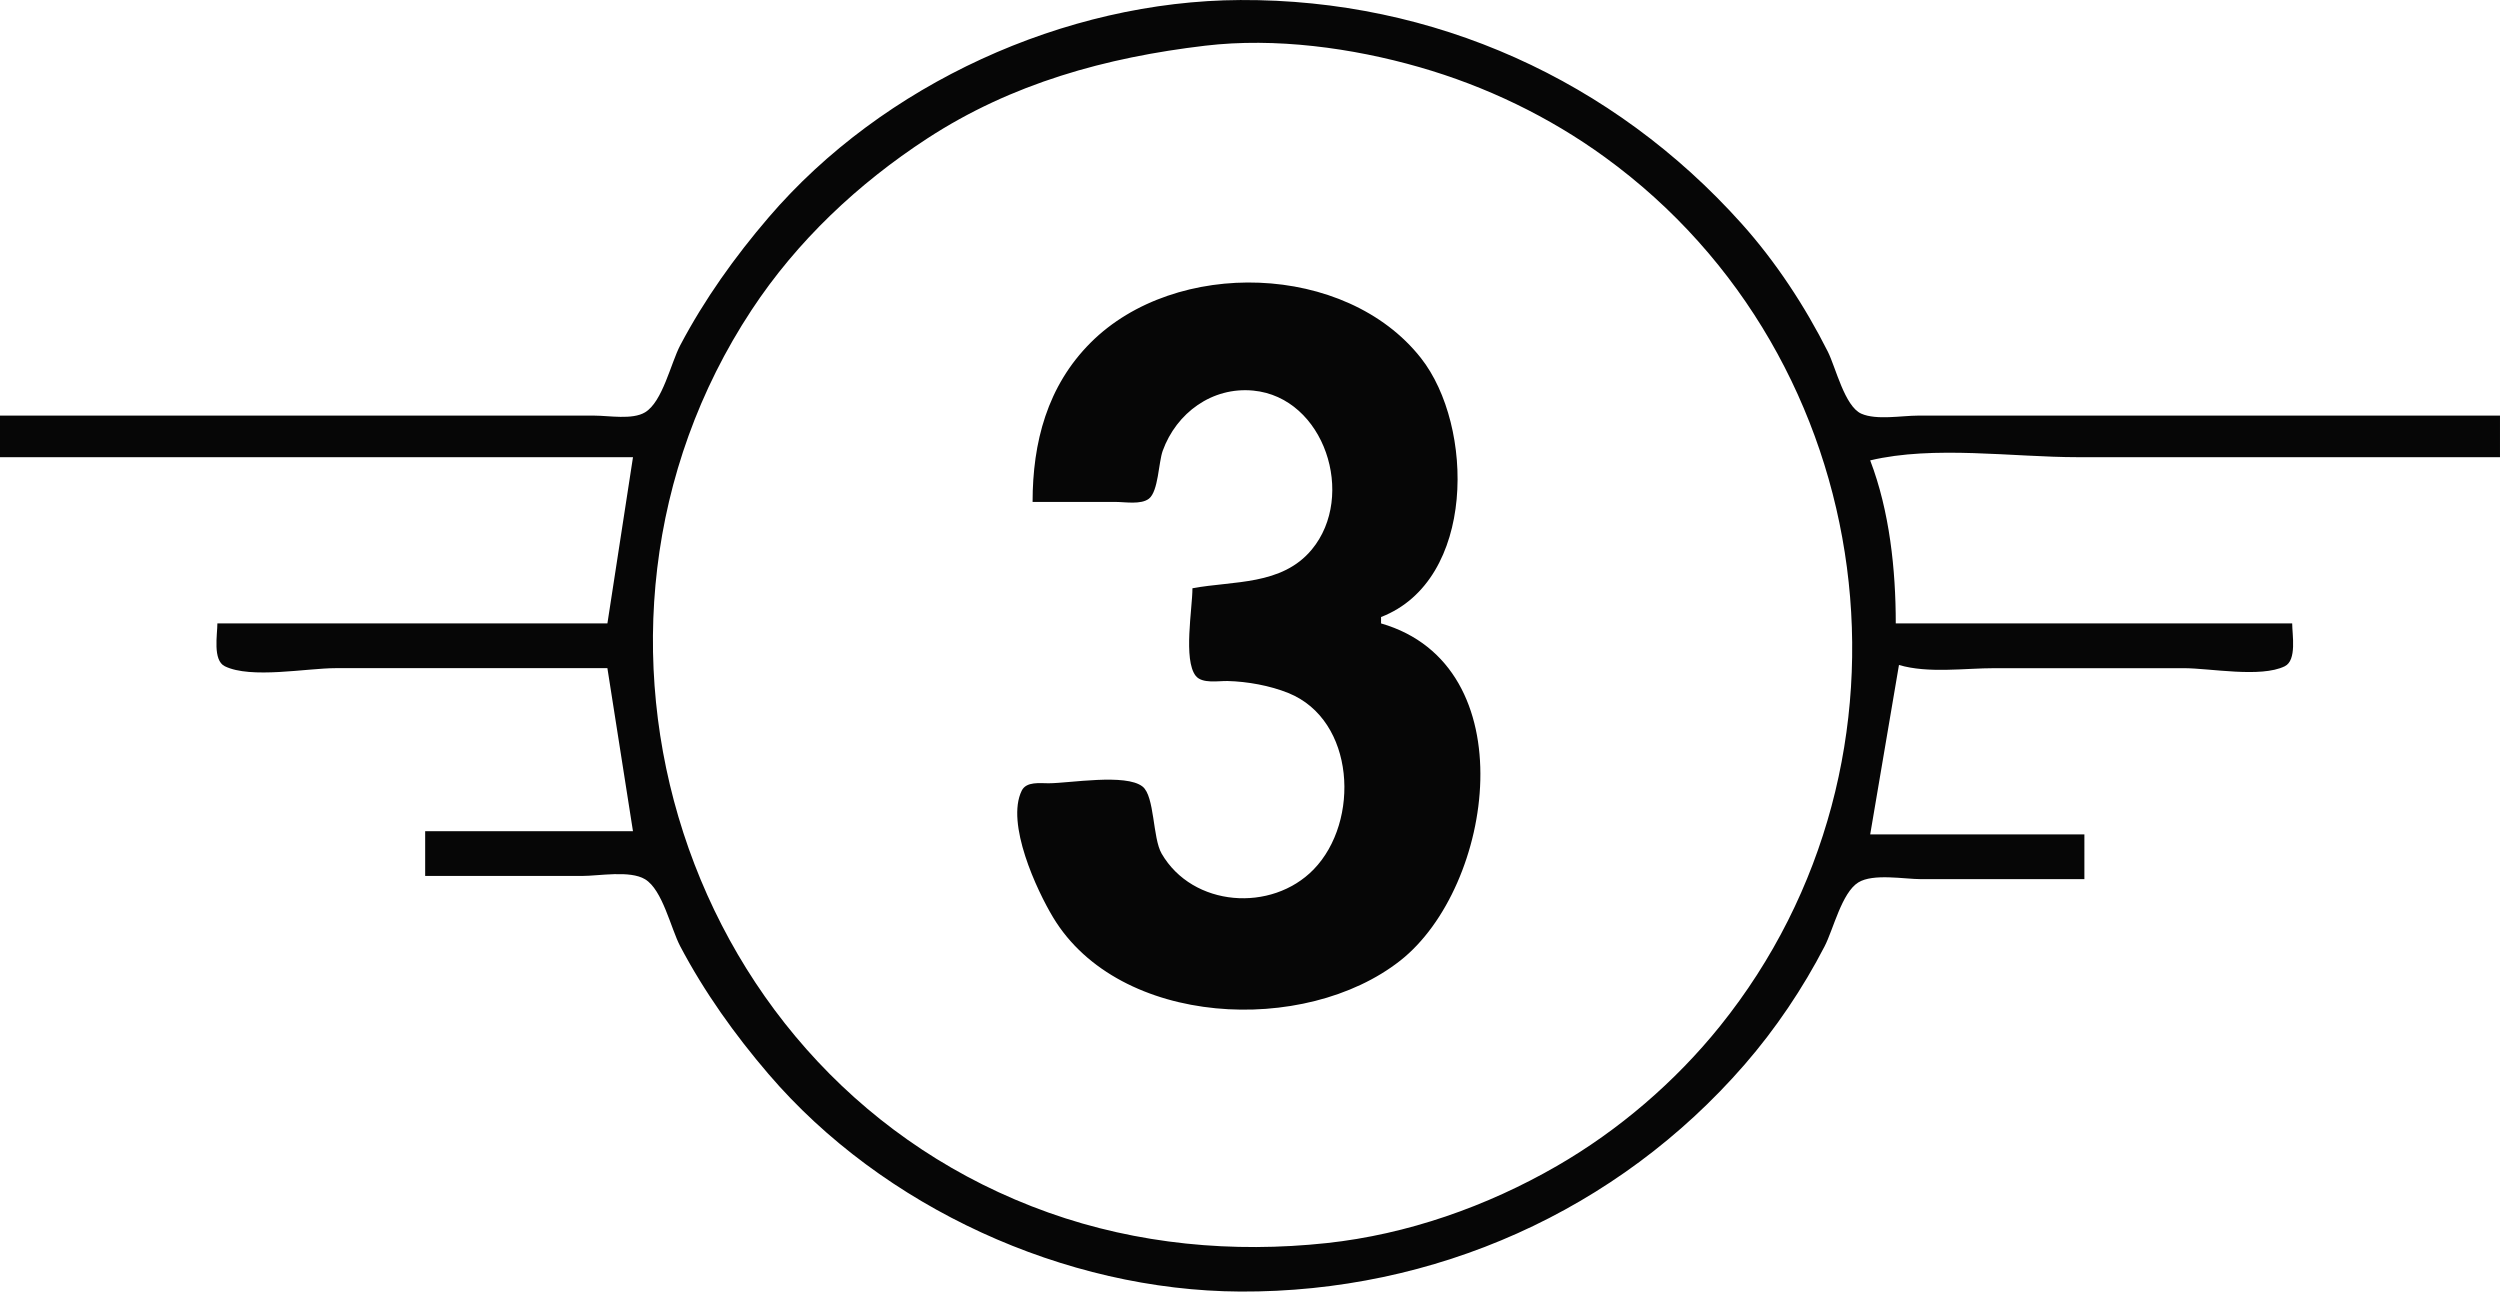 <?xml version="1.0" encoding="UTF-8" standalone="no"?>
<!-- Created with Inkscape (http://www.inkscape.org/) -->

<svg
   version="1.1"
   id="svg318"
   width="227.491"
   height="117.528"
   viewBox="0 0 227.491 117.528"
   sodipodi:docname="C3_label.svg"
   inkscape:version="1.2.2 (b0a8486541, 2022-12-01)"
   xmlns:inkscape="http://www.inkscape.org/namespaces/inkscape"
   xmlns:sodipodi="http://sodipodi.sourceforge.net/DTD/sodipodi-0.dtd"
   xmlns="http://www.w3.org/2000/svg"
   xmlns:svg="http://www.w3.org/2000/svg">
  <defs
     id="defs322" />
  <sodipodi:namedview
     id="namedview320"
     pagecolor="#ffffff"
     bordercolor="#666666"
     borderopacity="1.0"
     inkscape:showpageshadow="2"
     inkscape:pageopacity="0.0"
     inkscape:pagecheckerboard="0"
     inkscape:deskcolor="#d1d1d1"
     showgrid="false"
     inkscape:zoom="5.7073829"
     inkscape:cx="86.642163"
     inkscape:cy="69.296209"
     inkscape:window-width="1858"
     inkscape:window-height="1011"
     inkscape:window-x="0"
     inkscape:window-y="0"
     inkscape:window-maximized="1"
     inkscape:current-layer="g324" />
  <g
     inkscape:groupmode="layer"
     inkscape:label="Image"
     id="g324"
     transform="translate(1.068,10.328)">
    <path
       style="fill:#060606;stroke:none;stroke-width:0.291"
       d="m -1.068,27.491 v 3.782 H 56.532 L 54.204,46.4 H 18.713 c 0,1.019 -0.439,3.35 0.674,3.897 2.369,1.166 7.448,0.175 10.089,0.175 h 24.727 l 2.327,14.836 h -18.909 v 4.073 h 14.255 c 1.571,0 4.369,-0.534 5.753,0.299 1.6,0.962 2.349,4.484 3.202,6.101 2.207,4.182 4.97,8.05 8.043,11.636 10.392,12.129 26.953,19.704 42.93,19.782 17.615,0.085 34.306,-7.327 45.88,-20.654 2.819,-3.246 5.309,-6.943 7.282,-10.764 0.796,-1.543 1.56,-4.878 3.064,-5.81 1.355,-0.84 4.189,-0.299 5.738,-0.299 h 14.836 V 65.6 h -19.491 l 2.618,-15.418 c 2.654,0.784 5.967,0.291 8.727,0.291 h 17.164 c 2.427,0 7.035,0.898 9.217,-0.175 1.113,-0.548 0.674,-2.878 0.674,-3.897 h -36.073 c 0,-4.902 -0.562,-10.224 -2.327,-14.836 5.786,-1.377 12.962,-0.291 18.909,-0.291 h 38.4 V 27.491 h -41.309 -11.636 c -1.484,0 -3.796,0.434 -5.171,-0.175 -1.519,-0.673 -2.331,-4.221 -3.047,-5.643 -2.082,-4.138 -4.739,-8.182 -7.832,-11.636 -11.719,-13.091 -28.033,-20.448 -45.623,-20.363 -15.977,0.077 -32.538,7.653 -42.93,19.782 -3.08,3.595 -5.831,7.444 -8.043,11.636 -0.853,1.617 -1.602,5.139 -3.202,6.101 -1.158,0.697 -3.285,0.299 -4.589,0.299 H 41.404 -1.068 M 108.604,-6.171 c 6.376,-0.753 13.357,0.193 19.491,1.953 6.039,1.734 11.785,4.495 16.873,8.19 25.249,18.337 29.995,54.826 10.472,79.083 -4.073,5.062 -9.208,9.469 -14.836,12.717 -6.37,3.677 -13.61,6.228 -20.945,7.016 -8.53,0.917 -17.198,0.118 -25.309,-2.771 C 60.994,88.135 48.089,47.099 67.318,17.891 71.463,11.596 77.007,6.387 83.295,2.282 90.985,-2.738 99.583,-5.106 108.604,-6.171 M 92.895,35.346 h 7.564 c 0.848,0 2.311,0.265 3.025,-0.299 0.86,-0.679 0.87,-3.302 1.251,-4.355 1.249,-3.452 4.499,-5.833 8.233,-5.478 6.489,0.618 9.389,9.576 5.328,14.469 -2.721,3.278 -7.121,2.825 -10.856,3.518 0,1.822 -0.849,6.52 0.299,7.97 0.588,0.742 2.078,0.45 2.901,0.471 1.797,0.044 3.856,0.416 5.527,1.091 6.09,2.457 6.561,11.674 2.3,16.056 -3.821,3.93 -11,3.434 -13.831,-1.442 -0.83,-1.43 -0.623,-5.22 -1.736,-6.101 -1.523,-1.206 -6.636,-0.303 -8.552,-0.299 -0.786,0.002 -2.022,-0.181 -2.443,0.674 -1.461,2.973 1.358,9.048 2.865,11.544 6.018,9.971 22.905,10.745 31.578,3.922 8.533,-6.712 11.484,-26.867 -1.745,-30.686 v -0.582 c 8.648,-3.351 8.488,-17.391 3.631,-23.564 -6.844,-8.697 -22.339,-9.12 -30.054,-1.405 -3.955,3.954 -5.286,9.088 -5.286,14.496 z"
       id="path328" />
  </g>
</svg>
